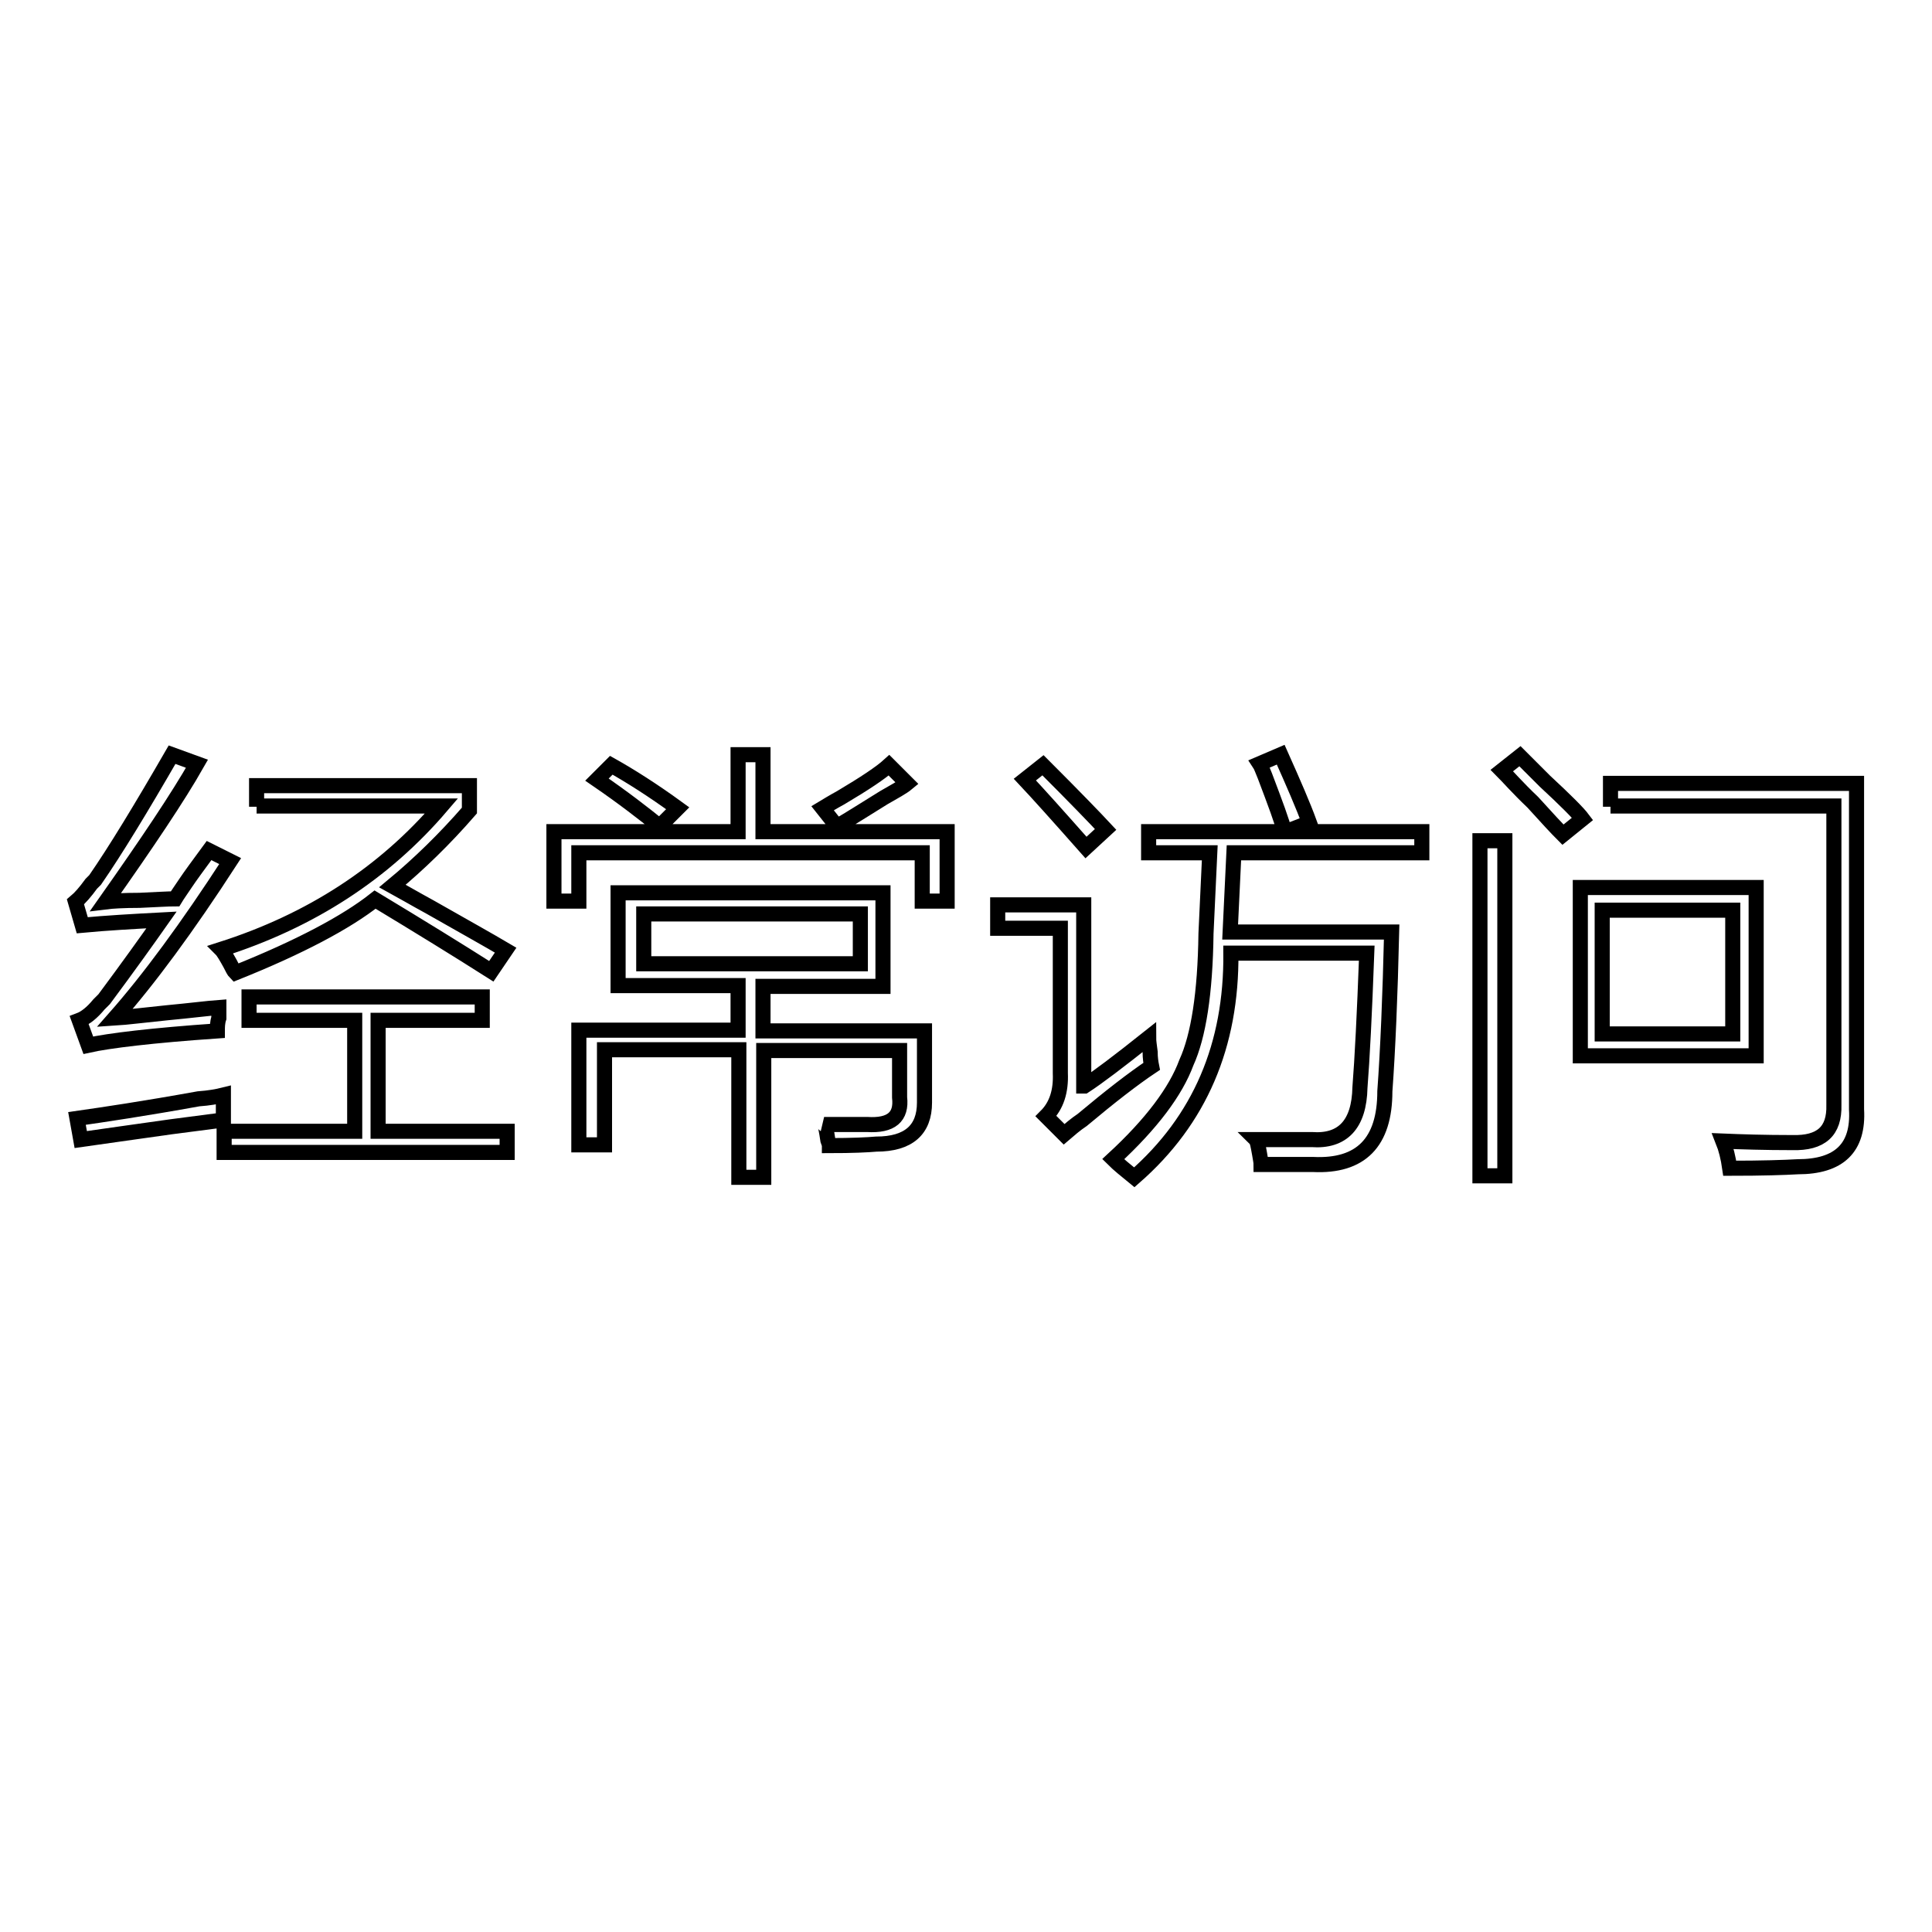 <?xml version="1.0" encoding="utf-8"?>
<!-- Svg Vector Icons : http://www.onlinewebfonts.com/icon -->
<!DOCTYPE svg PUBLIC "-//W3C//DTD SVG 1.1//EN" "http://www.w3.org/Graphics/SVG/1.1/DTD/svg11.dtd">
<svg version="1.1" xmlns="http://www.w3.org/2000/svg" xmlns:xlink="http://www.w3.org/1999/xlink" x="0px" y="0px" viewBox="0 0 256 256" enable-background="new 0 0 256 256" xml:space="preserve">
<g><g><path stroke-width="2" fill-opacity="0" stroke="#000000"  d="M15.2,134.9c1.6-0.1,3.9-0.4,6.9-0.7c3.2-0.3,5.5-0.6,6.9-0.7c0,0.3,0,0.8,0,1.4c-0.2,0.6-0.2,1.2-0.2,1.7c-8.7,0.6-14.4,1.3-17.1,1.9l-1.2-3.3c0.8-0.3,1.7-1,2.6-2.1c0.3-0.3,0.6-0.6,0.7-0.7c3.2-4.3,5.7-7.8,7.6-10.5c-3.8,0.2-7.3,0.4-10.5,0.7l-0.9-3.1c0.6-0.5,1.3-1.3,2.1-2.4c0.1-0.1,0.3-0.3,0.5-0.5c2.7-3.9,6.1-9.5,10.2-16.6l3.3,1.2c-2.5,4.4-6.6,10.5-12.1,18.3c0.8-0.1,2.3-0.2,4.5-0.2c2.2-0.1,3.8-0.2,4.7-0.2c0.3-0.5,0.8-1.2,1.4-2.1c0.6-0.9,1.7-2.4,3.1-4.3l2.8,1.4C24.8,122.9,19.7,129.8,15.2,134.9z M10.7,151l-0.5-2.8c3.5-0.5,8.9-1.3,16.1-2.6c1.4-0.1,2.5-0.3,3.3-0.5c0,1.3,0,2.4,0,3.3c-1.6,0.2-3.9,0.5-6.9,0.9C17.6,150,13.6,150.6,10.7,151z M34,106.9v-2.8h28.2v3.3c-3.3,3.8-6.7,7.1-10.2,10c1.1,0.6,2.8,1.6,5,2.8c4.4,2.5,7.8,4.4,10,5.7l-1.9,2.8c-4.4-2.8-9.6-6-15.4-9.5c-3.8,3-10,6.3-18.5,9.7c-0.2-0.2-0.4-0.6-0.7-1.2c-0.5-0.9-0.9-1.6-1.2-1.9c11.9-3.8,21.6-10.1,29.2-19H34L34,106.9z M29.7,149.9H47v-14.7H33v-3.1h30.9v3.1H50.1v14.7h17.1v2.8H29.7V149.9z"/><path stroke-width="2" fill-opacity="0" stroke="#000000"  d="M97.8,100h3.3v10.2h24.4v9.2h-3.3v-6.4H76.7v6.4h-3.3v-9.2h24.4V100z M81.9,118.3h35.1v12.4h-15.9v5.9h21.4v9.5c0,3.6-2.1,5.5-6.4,5.5c-1.1,0.1-3.2,0.2-6.2,0.2c0-0.2-0.1-0.4-0.2-0.7c-0.2-1.3-0.3-2-0.5-2.1c1.9,0,3.8,0,5.7,0c3.2,0.2,4.6-1,4.3-3.6v-6.2h-18V156h-3.3v-16.9H80.1v12.6h-3.4v-15.2h21.1v-5.9H81.9V118.3L81.9,118.3z M79.1,103.3l1.9-1.9c2.5,1.4,5.5,3.3,8.8,5.7l-2.4,2.4C85.3,107.8,82.6,105.7,79.1,103.3z M85.3,121.1v6.6H114v-6.6H85.3z M110.9,109.5l-1.9-2.4c0.5-0.3,1.3-0.8,2.4-1.4c3.2-1.9,5.3-3.3,6.4-4.3l2.4,2.4c-0.6,0.5-1.7,1.1-3.1,1.9C114.5,107.3,112.5,108.6,110.9,109.5z"/><path stroke-width="2" fill-opacity="0" stroke="#000000"  d="M143.7,143.9c1.7-1.1,4.6-3.3,8.5-6.4c0,0.5,0.1,1.1,0.2,1.9c0,0.8,0.1,1.4,0.2,1.9c-2.4,1.6-5.5,4-9.2,7.1c-0.9,0.6-1.7,1.3-2.4,1.9l-2.4-2.4c1.4-1.4,2-3.3,1.9-5.7V123h-8.3v-3.1h11.4V143.9L143.7,143.9z M143.9,112.3c-3.8-4.3-6.5-7.3-8.1-9l2.4-1.9c4.3,4.3,7,7.1,8.3,8.5L143.9,112.3z M166.9,101.2l2.8-1.2c1.7,3.8,3,6.8,3.8,9l-3.1,1.2h18v2.8h-24.9l-0.5,10.5h21.4c-0.2,8.5-0.5,15.6-0.9,21.1c0,6.8-3.2,10-9.5,9.7c-2.7,0-5,0-6.9,0c0-0.3-0.1-0.8-0.2-1.4c-0.2-1.1-0.3-1.7-0.5-1.9c3,0,5.5,0,7.4,0c4.1,0.3,6.3-2,6.4-6.9c0.3-3.8,0.6-9.7,0.9-17.8h-18c0.1,12.2-4.1,22.1-12.8,29.7c-1.1-0.9-2.1-1.7-2.8-2.4c5.1-4.7,8.3-9,9.7-12.8c1.6-3.5,2.5-9.2,2.6-17.1l0.5-10.7h-8.1v-2.8h18c-0.3-1.3-1.2-3.7-2.6-7.4C167.3,102.1,167.1,101.5,166.9,101.2z"/><path stroke-width="2" fill-opacity="0" stroke="#000000"  d="M196.1,111.4h3.3v44.4h-3.3V111.4z M199,102.1l2.4-1.9c0.6,0.6,1.7,1.7,3.3,3.3c2.7,2.5,4.4,4.2,5,5l-2.6,2.1c-0.8-0.8-2.1-2.2-4-4.3C201.1,104.4,199.8,102.9,199,102.1z M209.4,117.6h23.3v22.3h-23.3V117.6z M212.3,120.6V137h17.3v-16.4H212.3z M213.4,106.9v-3.1H246V147c0.3,5.1-2.3,7.6-7.8,7.6c-1.7,0.1-4.7,0.2-9,0.2c-0.2-1.4-0.5-2.6-0.9-3.6c2.4,0.1,5.5,0.2,9.2,0.2c3.8,0.1,5.6-1.5,5.5-5v-39.6H213.4z"/></g></g>
</svg>
